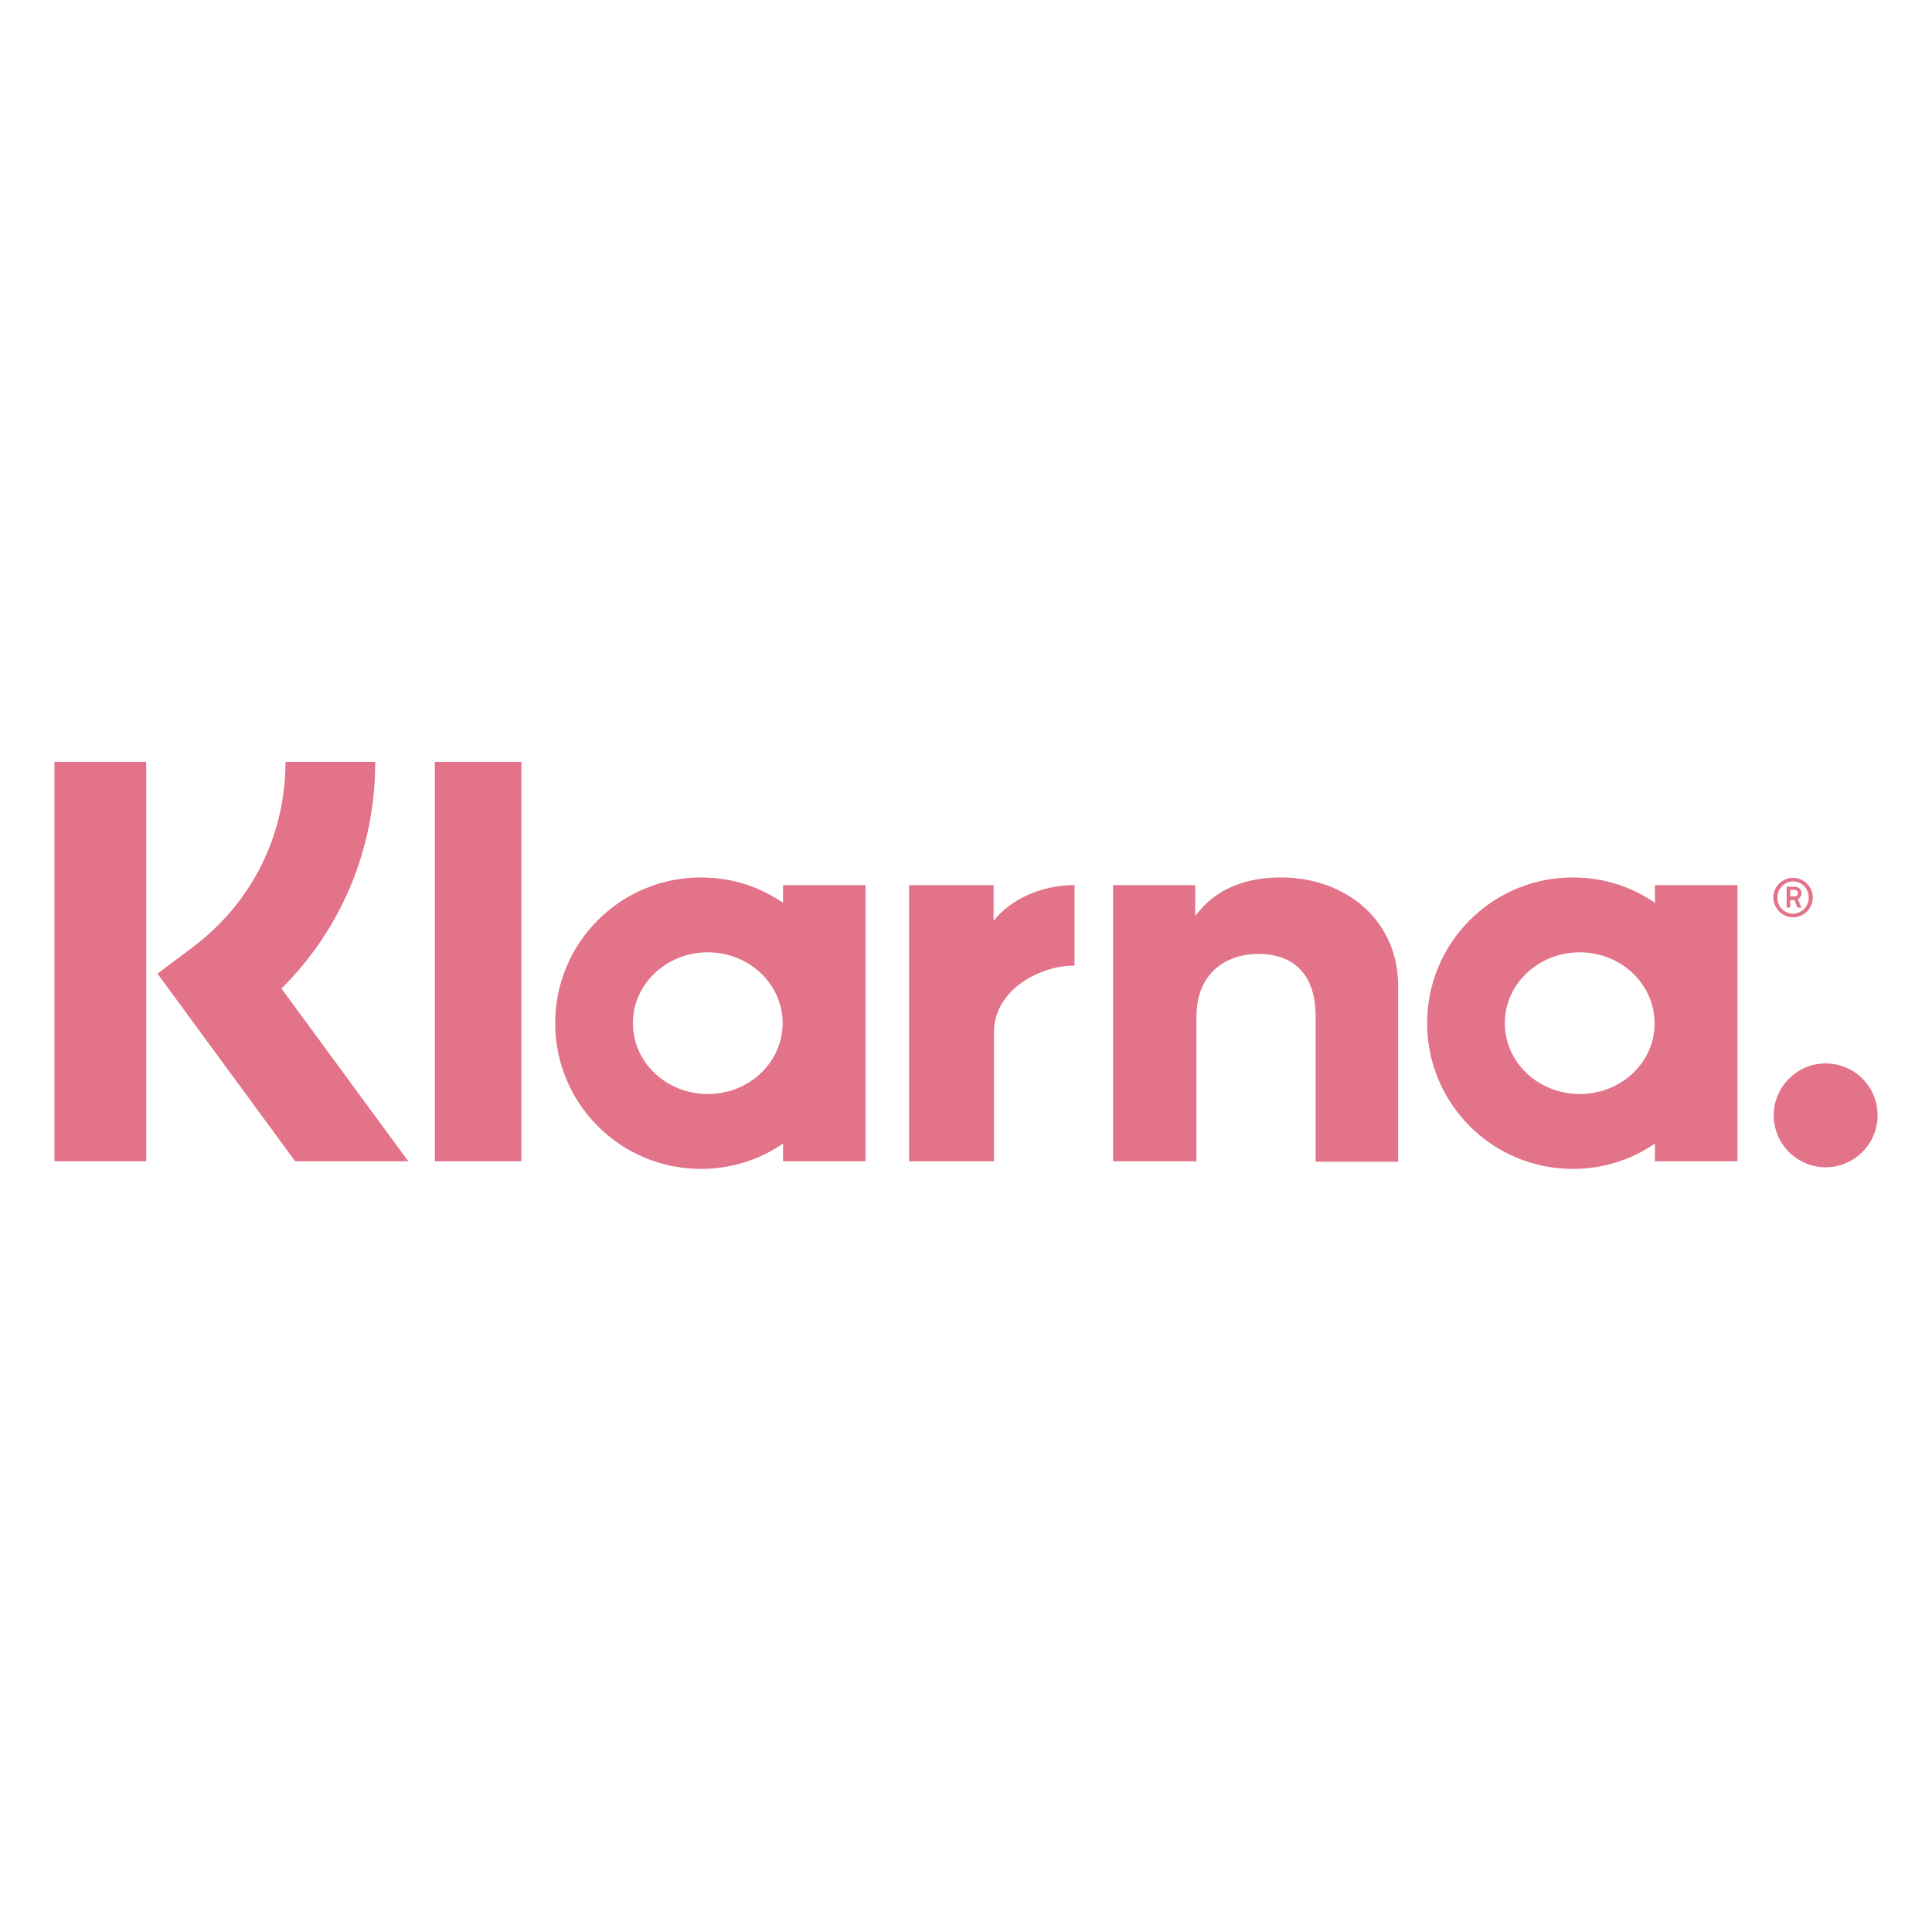 <svg width="142" height="142" viewBox="0 0 142 142" fill="none" xmlns="http://www.w3.org/2000/svg">
<path d="M27.581 56H20.983C20.983 61.414 18.498 66.356 14.178 69.61L11.574 71.563L21.693 85.35H30.007L20.687 72.657C25.096 68.279 27.581 62.361 27.581 56Z" fill="#E27389"/>
<path d="M10.746 56H4V85.35H10.746V56Z" fill="#E27389"/>
<path d="M38.321 56H31.96V85.35H38.321V56Z" fill="#E27389"/>
<path d="M94.122 64.492C91.696 64.492 89.388 65.231 87.85 67.332V65.054H81.814V85.351H87.939V74.699C87.939 71.622 90.01 70.113 92.495 70.113C95.158 70.113 96.696 71.711 96.696 74.67V85.38H102.762V72.451C102.762 67.717 99.004 64.492 94.122 64.492Z" fill="#E27389"/>
<path d="M57.553 65.054V66.356C55.837 65.172 53.766 64.492 51.517 64.492C45.599 64.492 40.806 69.285 40.806 75.202C40.806 81.12 45.599 85.913 51.517 85.913C53.766 85.913 55.837 85.232 57.553 84.049V85.351H63.618V65.054H57.553ZM52.02 80.41C48.972 80.41 46.517 78.072 46.517 75.202C46.517 72.332 48.972 69.995 52.02 69.995C55.067 69.995 57.523 72.332 57.523 75.202C57.523 78.072 55.067 80.41 52.02 80.41Z" fill="#E27389"/>
<path d="M73.027 67.687V65.054H66.814V85.35H73.056V75.883C73.056 72.687 76.518 70.971 78.915 70.971C78.944 70.971 78.974 70.971 78.974 70.971V65.054C76.518 65.054 74.24 66.119 73.027 67.687Z" fill="#E27389"/>
<path d="M121.638 65.054V66.356C119.922 65.172 117.851 64.492 115.603 64.492C109.685 64.492 104.892 69.285 104.892 75.202C104.892 81.12 109.685 85.913 115.603 85.913C117.851 85.913 119.922 85.232 121.638 84.049V85.351H127.704V65.054H121.638ZM116.106 80.41C113.058 80.41 110.602 78.072 110.602 75.202C110.602 72.332 113.058 69.995 116.106 69.995C119.153 69.995 121.609 72.332 121.609 75.202C121.638 78.072 119.153 80.41 116.106 80.41Z" fill="#E27389"/>
<path d="M132.408 65.645C132.408 65.349 132.201 65.172 131.876 65.172H131.313V66.71H131.58V66.148H131.876L132.112 66.71H132.408L132.142 66.089C132.319 66 132.408 65.852 132.408 65.645ZM131.876 65.882H131.58V65.409H131.876C132.053 65.409 132.142 65.497 132.142 65.645C132.142 65.793 132.083 65.882 131.876 65.882Z" fill="#E27389"/>
<path d="M131.787 64.521C130.988 64.521 130.337 65.172 130.337 65.971C130.367 66.77 130.988 67.421 131.787 67.421C132.586 67.421 133.236 66.77 133.236 65.971C133.236 65.172 132.586 64.521 131.787 64.521ZM131.787 67.154C131.136 67.154 130.633 66.622 130.633 65.971C130.633 65.32 131.165 64.787 131.787 64.787C132.438 64.787 132.941 65.32 132.941 65.971C132.941 66.622 132.408 67.154 131.787 67.154Z" fill="#E27389"/>
<path d="M134.183 78.161C132.083 78.161 130.367 79.877 130.367 81.977C130.367 84.078 132.083 85.794 134.183 85.794C136.284 85.794 138 84.078 138 81.977C138 79.847 136.284 78.161 134.183 78.161Z" fill="#E27389"/>
</svg>
